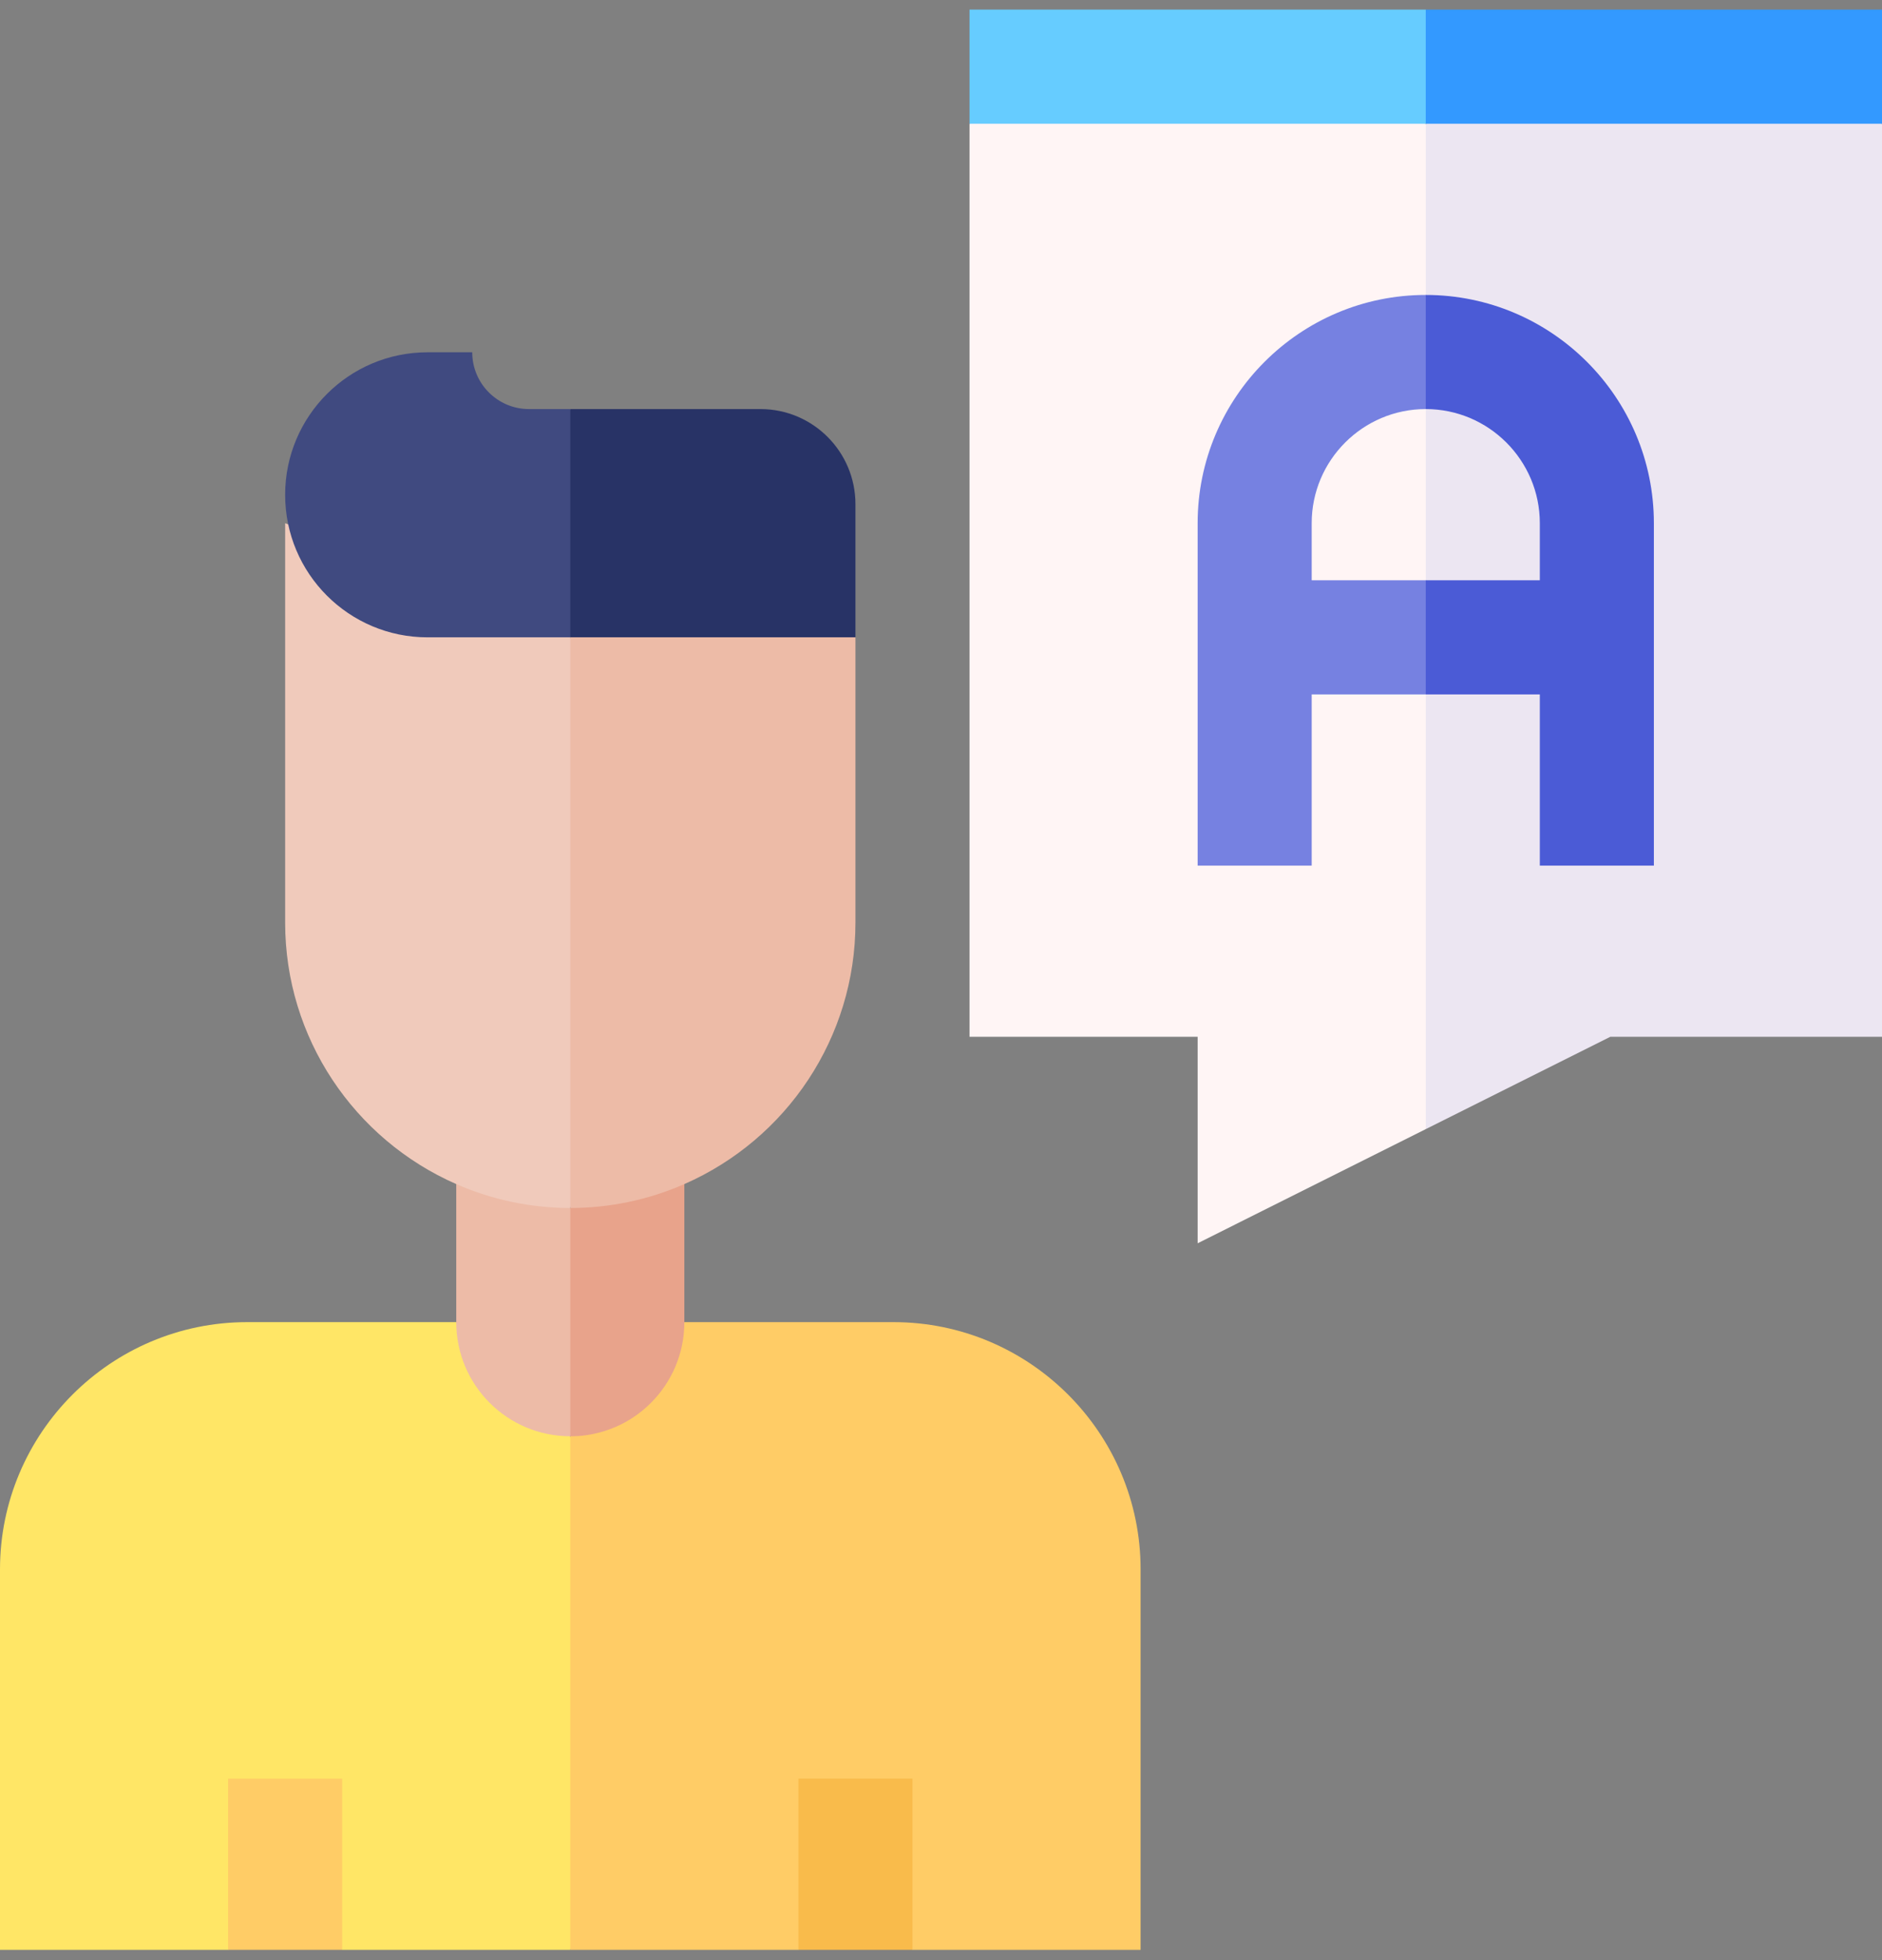 <svg xmlns="http://www.w3.org/2000/svg" width="98" height="102" viewBox="0 0 98 102" fill="none"><rect x="0" y="0" width="98" height="102" fill="#808080" stroke="none"/><path d="M50.485 6.44V53.955H62.364V64.7L74.242 58.76L76.222 29.207L74.242 6.44L62.364 4.46L50.485 6.44Z" fill="#FFF5F5"></path><path d="M74.242 6.44V58.76L83.853 53.955H98V6.44L85.461 4.46L74.242 6.44Z" fill="#ECE6F2"></path><path d="M23.758 68.804C20.294 68.804 16.332 68.804 12.869 68.804C5.773 68.804 0 74.576 0 81.672V101.47H11.879L14.848 98.501L17.818 101.47H29.697L32.667 88.107L29.697 74.743L23.758 68.804Z" fill="#FFE666"></path><path d="M59.394 81.672C59.394 74.577 53.621 68.804 46.525 68.804C43.061 68.804 39.1 68.804 35.636 68.804L29.697 74.743V101.47H41.576L44.545 98.501L47.515 101.47H59.394C59.394 96.105 59.394 84.832 59.394 81.672Z" fill="#FFCC66"></path><path d="M29.697 74.743L32.667 68.804L29.697 62.864L26.663 59.895L23.758 61.621V68.804C23.758 72.084 26.417 74.743 29.697 74.743Z" fill="#EDBBA7"></path><path d="M29.697 62.864V74.743C29.733 74.735 32.013 74.887 33.897 73.003C34.972 71.928 35.636 70.444 35.636 68.804C35.636 66.291 35.636 64.133 35.636 61.621L32.731 59.895L29.697 62.864Z" fill="#E8A38B"></path><path d="M29.697 62.864L32.667 48.015L29.697 33.167L14.848 27.227V48.015C14.848 54.004 18.436 59.288 23.758 61.62C25.631 62.441 27.651 62.864 29.697 62.864Z" fill="#F0CABB"></path><path d="M11.879 92.561H17.818V101.47H11.879V92.561Z" fill="#FFCC66"></path><path d="M41.576 92.561H47.515V101.47H41.576V92.561Z" fill="#F9BB4B"></path><path d="M29.697 62.864C31.731 62.864 33.758 62.444 35.636 61.62C40.969 59.283 44.545 53.992 44.545 48.015C44.545 45.15 44.545 36.672 44.545 33.167L37.121 30.197L29.697 33.167V62.864Z" fill="#EDBBA7"></path><path d="M27.546 21.288C25.914 21.288 24.59 19.965 24.59 18.333H22.265C18.169 18.333 14.848 21.654 14.848 25.75C14.848 29.846 18.169 33.167 22.265 33.167H29.697L31.677 27.755L29.697 21.288H27.546Z" fill="#404A80"></path><path d="M44.545 26.238C44.545 23.504 42.329 21.288 39.596 21.288H29.697V33.167H44.545V26.238Z" fill="#283366"></path><path d="M50.485 0.5V6.439H74.242L76.222 3.47L74.242 0.5H50.485Z" fill="#66CCFF"></path><path d="M74.242 0.5H98V6.439H74.242V0.5Z" fill="#3399FF"></path><path d="M62.364 27.227V45.046H68.303V36.136H74.242L76.222 33.25L74.242 30.197H68.303V27.227C68.303 23.952 70.968 21.288 74.242 21.288L76.222 18.567L74.242 15.349C67.692 15.349 62.364 20.677 62.364 27.227Z" fill="#7681E1"></path><path d="M80.182 27.227V30.197H74.242V36.136H80.182V45.046H86.121V27.227C86.121 20.677 80.792 15.349 74.242 15.349V21.288C77.517 21.288 80.182 23.952 80.182 27.227Z" fill="#4B5BD6"></path></svg>
